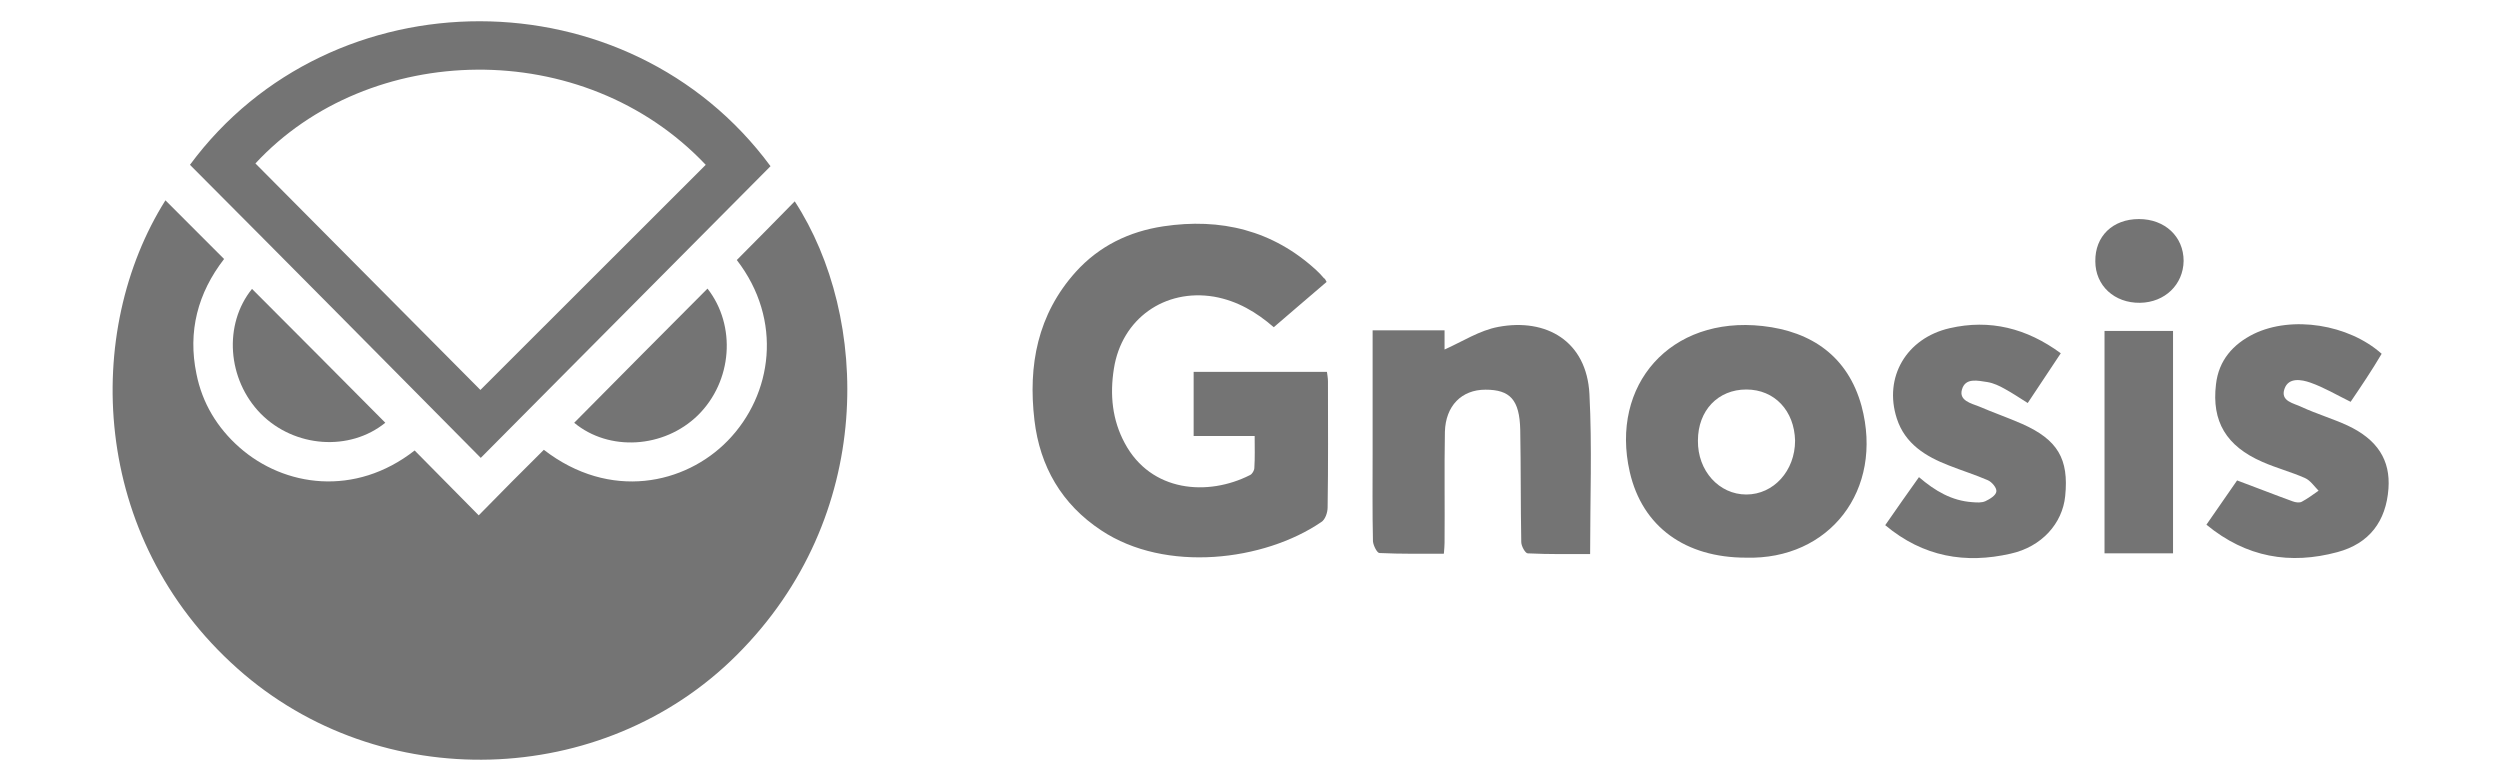<svg width="125" height="39" viewBox="0 0 125 39" fill="none" xmlns="http://www.w3.org/2000/svg">
<g id="Investors logos 2 1">
<path id="Vector" d="M8.272 10.016C9.243 10.994 10.215 11.954 11.204 12.95C9.891 14.648 9.38 16.57 9.823 18.698C10.113 20.156 10.863 21.392 11.971 22.369C14.204 24.343 17.749 24.857 20.732 22.524C21.789 23.605 22.862 24.669 23.936 25.767C25.044 24.634 26.118 23.553 27.192 22.49C30.499 25.046 34.266 24.223 36.396 22.026C38.629 19.727 39.158 16.004 36.84 13.001C37.811 12.023 38.783 11.045 39.737 10.067C43.487 15.832 43.811 25.818 36.822 32.767C30.124 39.442 18.993 39.768 11.885 33.437C4.471 26.848 4.164 16.536 8.272 10.016Z" fill="#747474"/>
<path id="Vector_2" d="M9.498 8.241C16.572 -1.333 31.401 -1.35 38.526 8.31C33.685 13.183 28.844 18.055 24.038 22.894C19.214 18.021 14.373 13.131 9.498 8.241ZM24.02 19.497C27.77 15.756 31.52 11.999 35.287 8.241C29.151 1.755 18.43 2.064 12.771 8.172C16.504 11.93 20.253 15.705 24.02 19.497Z" fill="#747474"/>
<path id="Vector_3" d="M35.375 14.43C36.823 16.283 36.619 19.062 34.897 20.761C33.193 22.425 30.448 22.58 28.71 21.139C30.926 18.891 33.159 16.66 35.375 14.43Z" fill="#747474"/>
<path id="Vector_4" d="M19.265 21.137C17.493 22.578 14.731 22.39 13.044 20.691C11.356 18.975 11.169 16.213 12.601 14.445C14.816 16.659 17.032 18.889 19.265 21.137Z" fill="#747474"/>
<path id="Vector_5" d="M66.33 14.096C65.461 14.834 64.591 15.589 63.688 16.361C62.819 15.606 61.864 15.04 60.705 14.834C58.234 14.422 56.086 15.932 55.694 18.437C55.489 19.741 55.609 20.994 56.239 22.16C57.552 24.614 60.398 24.82 62.495 23.756C62.614 23.705 62.717 23.516 62.717 23.396C62.751 22.881 62.733 22.366 62.733 21.8C61.694 21.8 60.705 21.8 59.682 21.8C59.682 20.702 59.682 19.69 59.682 18.592C61.881 18.592 64.08 18.592 66.347 18.592C66.364 18.729 66.398 18.901 66.398 19.072C66.398 21.165 66.415 23.259 66.381 25.369C66.381 25.627 66.262 25.987 66.057 26.107C63.211 28.046 58.285 28.663 55.063 26.519C53.086 25.215 51.995 23.327 51.722 21.011C51.399 18.266 51.876 15.726 53.785 13.598C54.961 12.295 56.461 11.574 58.166 11.316C61.029 10.888 63.637 11.505 65.819 13.513C65.955 13.633 66.075 13.77 66.194 13.907C66.245 13.925 66.279 13.993 66.33 14.096Z" fill="#747474"/>
<path id="Vector_6" d="M87.299 27.883C84.282 27.883 82.117 26.355 81.487 23.593C80.498 19.252 83.515 15.786 88.134 16.301C90.589 16.575 92.396 17.828 93.077 20.299C94.202 24.52 91.458 28.003 87.299 27.883ZM87.316 19.475C85.901 19.475 84.896 20.522 84.896 22.032C84.879 23.542 85.952 24.725 87.316 24.725C88.68 24.725 89.754 23.542 89.754 22.032C89.719 20.539 88.731 19.475 87.316 19.475Z" fill="#747474"/>
<path id="Vector_7" d="M72.228 16.515C72.228 16.91 72.228 17.27 72.228 17.476C73.114 17.082 73.983 16.515 74.921 16.344C77.307 15.898 79.335 17.047 79.472 19.707C79.608 22.332 79.506 24.974 79.506 27.703C78.517 27.703 77.461 27.72 76.387 27.668C76.267 27.668 76.063 27.308 76.063 27.102C76.029 25.232 76.046 23.361 76.012 21.491C75.978 19.981 75.501 19.484 74.273 19.484C73.08 19.484 72.279 20.29 72.245 21.594C72.211 23.447 72.245 25.283 72.228 27.136C72.228 27.291 72.211 27.445 72.194 27.685C71.12 27.685 70.046 27.703 68.972 27.651C68.853 27.651 68.665 27.273 68.648 27.068C68.614 25.575 68.631 24.099 68.631 22.607C68.631 20.822 68.631 19.038 68.631 17.27C68.631 17.03 68.631 16.79 68.631 16.515C69.876 16.515 71.001 16.515 72.228 16.515Z" fill="#747474"/>
<path id="Vector_8" d="M117.531 20.091C116.833 19.748 116.202 19.371 115.52 19.131C115.077 18.976 114.429 18.856 114.225 19.439C114.003 20.074 114.702 20.16 115.077 20.349C115.827 20.692 116.628 20.932 117.378 21.275C118.878 21.979 119.526 23.008 119.423 24.432C119.304 26.062 118.469 27.178 116.867 27.607C114.514 28.241 112.316 27.881 110.321 26.234C110.884 25.428 111.412 24.655 111.855 24.021C112.827 24.381 113.73 24.741 114.634 25.067C114.77 25.119 114.975 25.153 115.094 25.084C115.384 24.93 115.657 24.724 115.929 24.535C115.708 24.312 115.52 24.021 115.247 23.901C114.549 23.592 113.816 23.403 113.117 23.094C111.31 22.305 110.577 21.069 110.799 19.216C110.935 18.015 111.651 17.209 112.691 16.694C114.6 15.768 117.429 16.214 119.083 17.689C118.588 18.53 118.043 19.336 117.531 20.091Z" fill="#747474"/>
<path id="Vector_9" d="M94.261 26.259C94.823 25.436 95.369 24.68 95.948 23.857C96.749 24.543 97.585 25.041 98.624 25.109C98.846 25.127 99.085 25.144 99.272 25.058C99.493 24.955 99.8 24.766 99.817 24.578C99.852 24.406 99.596 24.097 99.391 24.011C98.761 23.737 98.096 23.531 97.448 23.274C96.289 22.827 95.249 22.193 94.84 20.923C94.175 18.864 95.317 16.908 97.482 16.41C99.493 15.947 101.334 16.41 103.039 17.663C102.476 18.504 101.948 19.31 101.386 20.151C100.976 19.893 100.619 19.653 100.243 19.447C99.971 19.293 99.681 19.156 99.374 19.104C98.897 19.036 98.266 18.864 98.096 19.482C97.942 20.031 98.556 20.168 98.948 20.322C99.664 20.631 100.414 20.889 101.113 21.198C102.886 21.987 103.448 22.948 103.26 24.801C103.124 26.173 102.084 27.34 100.533 27.683C98.283 28.198 96.17 27.855 94.261 26.259Z" fill="#747474"/>
<path id="Vector_10" d="M108.652 27.665C107.493 27.665 106.385 27.665 105.226 27.665C105.226 23.959 105.226 20.27 105.226 16.547C106.351 16.547 107.476 16.547 108.652 16.547C108.652 20.219 108.652 23.908 108.652 27.665Z" fill="#747474"/>
<path id="Vector_11" d="M106.948 10.953C108.243 10.953 109.181 11.828 109.181 13.046C109.164 14.23 108.243 15.123 106.999 15.14C105.72 15.157 104.766 14.282 104.766 13.064C104.749 11.811 105.635 10.953 106.948 10.953Z" fill="#747474"/>
</g>
</svg>
